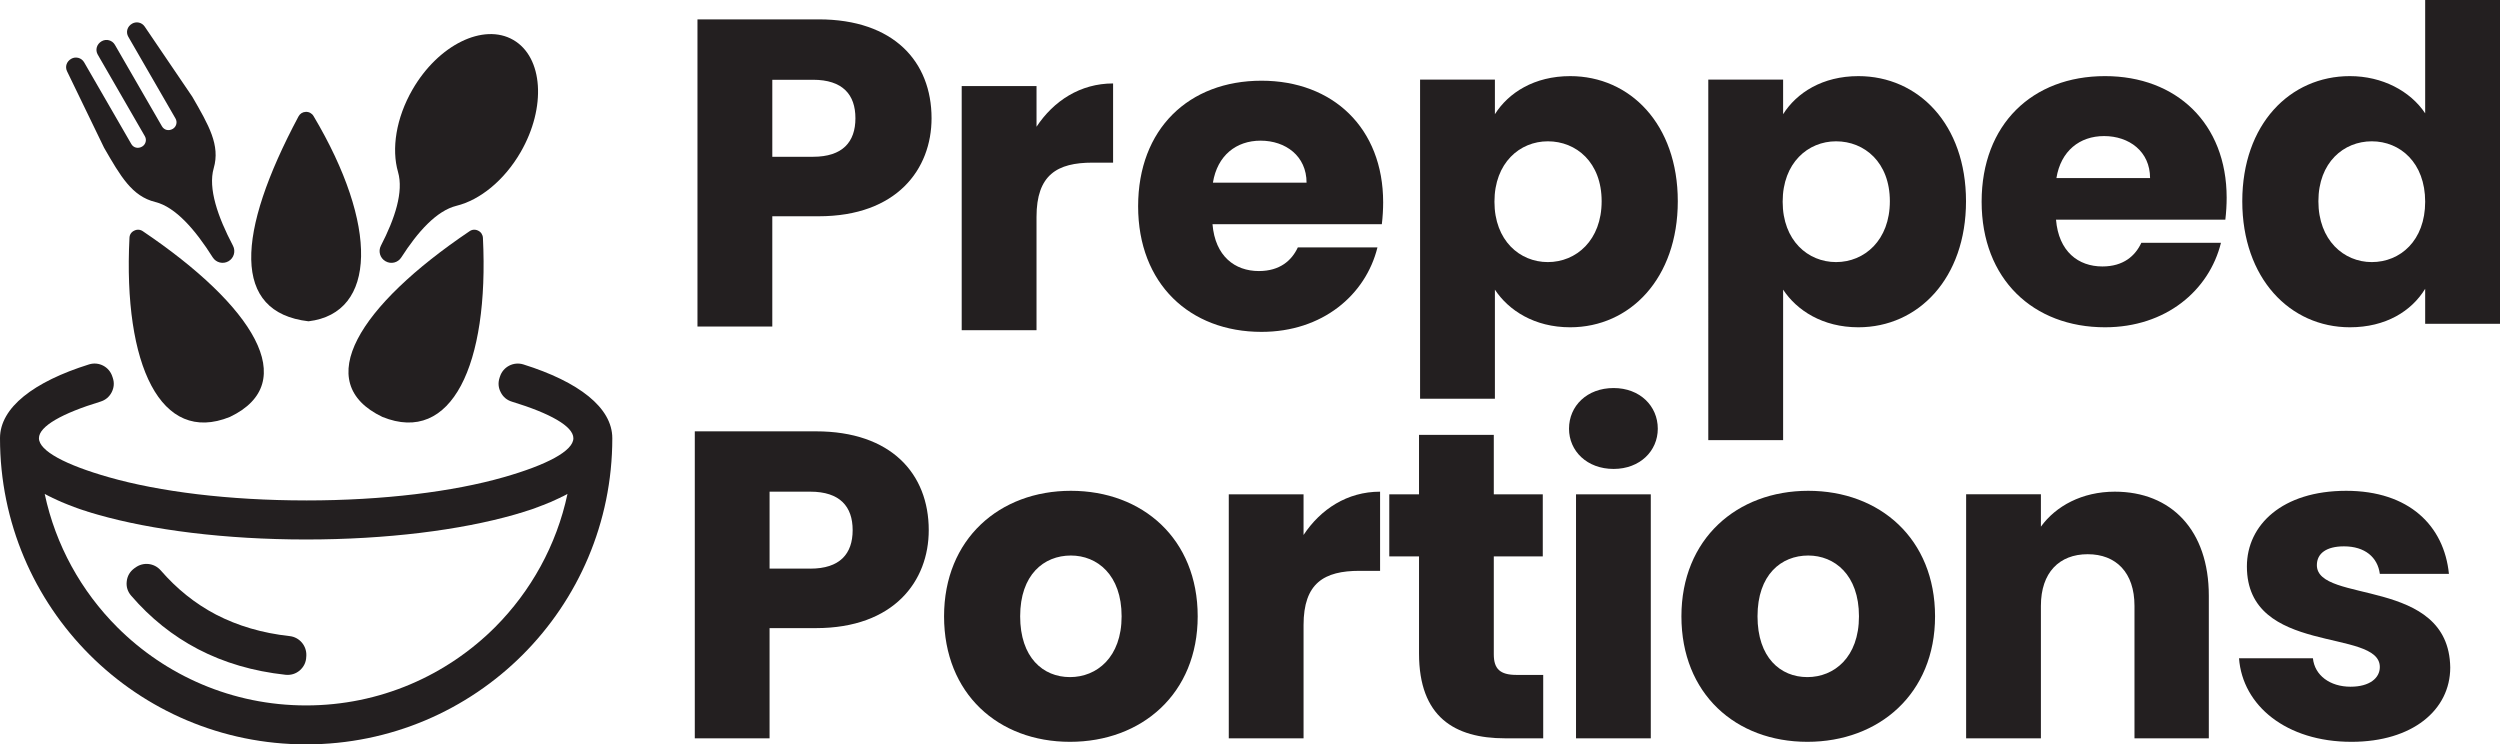 <svg viewBox="0 0 322.939 96.154" xmlns="http://www.w3.org/2000/svg" id="Layer_2"><defs><style>.cls-1{fill-rule:evenodd;}.cls-1,.cls-2{fill:#231f20;stroke-width:0px;}</style></defs><g id="Layer_1-2"><path d="m105.753,27.936h-5.991v14.245h-9.666V2.502h15.656c9.72,0,14.582,5.484,14.582,12.773,0,6.558-4.464,12.661-14.582,12.661Zm-.734-7.684c3.842,0,5.481-1.924,5.481-4.977s-1.639-4.971-5.481-4.971h-5.256v9.948h5.256Z" class="cls-2"></path><path d="m133.894,42.656h-9.666V11.116h9.666v5.256c2.203-3.335,5.651-5.593,9.89-5.593v10.23h-2.656c-4.579,0-7.235,1.581-7.235,7.007v14.639Z" class="cls-2"></path><path d="m162.956,42.87c-9.271,0-15.938-6.218-15.938-16.221s6.555-16.223,15.938-16.223c9.213,0,15.714,6.106,15.714,15.714,0,.904-.058,1.866-.17,2.825h-21.874c.34,4.127,2.883,6.048,5.991,6.048,2.713,0,4.239-1.357,5.031-3.053h10.285c-1.526,6.161-7.12,10.91-14.977,10.91Zm-6.276-19.274h12.096c0-3.447-2.713-5.426-5.936-5.426-3.163,0-5.593,1.921-6.161,5.426Z" class="cls-2"></path><path d="m202.825,9.833c7.744,0,13.905,6.218,13.905,16.166s-6.161,16.278-13.905,16.278c-4.634,0-7.969-2.203-9.72-4.862v14.091h-9.666V10.285h9.666v4.467c1.751-2.771,5.086-4.919,9.72-4.919Zm-2.883,8.421c-3.617,0-6.895,2.771-6.895,7.802s3.278,7.799,6.895,7.799c3.675,0,6.952-2.825,6.952-7.857s-3.278-7.744-6.952-7.744Z" class="cls-2"></path><path d="m240.055,9.833c7.744,0,13.905,6.218,13.905,16.166s-6.161,16.278-13.905,16.278c-4.634,0-7.969-2.203-9.72-4.862v19.443h-9.666V10.285h9.666v4.467c1.751-2.771,5.086-4.919,9.72-4.919Zm-2.883,8.421c-3.617,0-6.895,2.771-6.895,7.802s3.278,7.799,6.895,7.799c3.675,0,6.952-2.825,6.952-7.857s-3.278-7.744-6.952-7.744Z" class="cls-2"></path><path d="m271.916,42.277c-9.271,0-15.938-6.218-15.938-16.221s6.555-16.223,15.938-16.223c9.213,0,15.714,6.106,15.714,15.714,0,.904-.058,1.866-.17,2.825h-21.874c.34,4.127,2.883,6.048,5.991,6.048,2.713,0,4.239-1.357,5.031-3.053h10.285c-1.526,6.161-7.12,10.91-14.977,10.91Zm-6.276-19.274h12.096c0-3.447-2.713-5.426-5.936-5.426-3.163,0-5.593,1.921-6.161,5.426Z" class="cls-2"></path><path d="m303.55,9.833c4.185,0,7.802,1.924,9.723,4.804V0h9.666v41.825h-9.666v-4.522c-1.754,2.883-5.089,4.974-9.723,4.974-7.742,0-13.902-6.33-13.902-16.278s6.161-16.166,13.902-16.166Zm2.825,8.421c-3.617,0-6.895,2.713-6.895,7.744s3.278,7.857,6.895,7.857c3.675,0,6.898-2.771,6.898-7.799s-3.223-7.802-6.898-7.802Z" class="cls-2"></path><path d="m105.397,81.137h-5.988v14.235h-9.659v-39.654h15.647c9.716,0,14.574,5.479,14.574,12.766,0,6.553-4.462,12.653-14.574,12.653Zm-.734-7.682c3.841,0,5.479-1.921,5.479-4.972s-1.638-4.971-5.479-4.971h-5.253v9.942h5.253Z" class="cls-2"></path><path d="m138.219,95.825c-9.264,0-16.269-6.214-16.269-16.212s7.174-16.213,16.382-16.213c9.264,0,16.381,6.214,16.381,16.213s-7.23,16.212-16.495,16.212Zm0-8.36c3.446,0,6.666-2.542,6.666-7.852,0-5.367-3.163-7.853-6.552-7.853-3.502,0-6.553,2.485-6.553,7.853,0,5.31,2.938,7.852,6.439,7.852Z" class="cls-2"></path><path d="m168.387,95.373h-9.659v-31.521h9.659v5.254c2.203-3.333,5.649-5.593,9.886-5.593v10.225h-2.655c-4.575,0-7.23,1.581-7.23,7.004v14.631Z" class="cls-2"></path><path d="m183.302,71.874h-3.841v-8.021h3.841v-7.683h9.66v7.683h6.327v8.021h-6.327v12.653c0,1.864.791,2.655,2.937,2.655h3.446v8.19h-4.914c-6.553,0-11.128-2.768-11.128-10.959v-12.54Z" class="cls-2"></path><path d="m202.679,55.379c0-2.938,2.316-5.254,5.762-5.254,3.389,0,5.705,2.316,5.705,5.254,0,2.881-2.316,5.196-5.705,5.196-3.446,0-5.762-2.315-5.762-5.196Zm.904,8.473h9.659v31.521h-9.659v-31.521Z" class="cls-2"></path><path d="m233.467,95.825c-9.264,0-16.269-6.214-16.269-16.212s7.174-16.213,16.382-16.213c9.264,0,16.381,6.214,16.381,16.213s-7.23,16.212-16.495,16.212Zm0-8.36c3.446,0,6.666-2.542,6.666-7.852,0-5.367-3.163-7.853-6.552-7.853-3.502,0-6.553,2.485-6.553,7.853,0,5.31,2.938,7.852,6.439,7.852Z" class="cls-2"></path><path d="m275.723,78.256c0-4.293-2.373-6.665-6.044-6.665s-6.044,2.372-6.044,6.665v17.116h-9.659v-31.521h9.659v4.181c1.921-2.655,5.31-4.52,9.546-4.52,7.287,0,12.145,4.971,12.145,13.444v18.415h-9.603v-17.116Z" class="cls-2"></path><path d="m303.745,95.825c-8.417,0-14.065-4.688-14.518-10.789h9.546c.226,2.202,2.203,3.671,4.858,3.671,2.486,0,3.785-1.129,3.785-2.542,0-5.083-17.172-1.412-17.172-12.992,0-5.366,4.576-9.772,12.823-9.772,8.134,0,12.653,4.52,13.275,10.733h-8.925c-.282-2.146-1.92-3.559-4.632-3.559-2.259,0-3.502.903-3.502,2.429,0,5.027,17.06,1.469,17.229,13.218,0,5.479-4.858,9.604-12.766,9.604Z" class="cls-2"></path><path d="m39.548,64.645c10.001,0,19.015-1.14,25.503-2.997,5.571-1.587,9.015-3.396,9.015-5.041,0-1.54-3.009-3.22-7.945-4.724-.647-.2-1.128-.6-1.434-1.199-.317-.6-.365-1.223-.165-1.857.024-.059.036-.118.059-.176.4-1.27,1.763-1.975,3.031-1.575,7.134,2.233,11.483,5.571,11.483,9.532,0,10.918-4.419,20.813-11.576,27.971-7.158,7.157-17.053,11.576-27.971,11.576s-20.814-4.419-27.971-11.576C4.419,77.419,0,67.525,0,56.606c0-3.961,4.361-7.299,11.494-9.532,1.269-.4,2.62.305,3.02,1.575.024.058.035.118.059.176.212.634.153,1.257-.153,1.857-.317.599-.799.999-1.445,1.199-4.936,1.504-7.945,3.184-7.945,4.724,0,1.645,3.456,3.455,9.027,5.041,6.487,1.858,15.489,2.998,25.491,2.998h0Zm33.765-.846l-.153.083-.106.059c-.047.024-.106.058-.164.082l-.106.058-.177.083-.106.046-.14.083-.141.058-.153.071-.129.059-.177.083-.117.059c-.058.024-.118.059-.188.083l-.083.034c-.071.036-.153.072-.224.107l-.059.023c-.082.035-.164.071-.247.094l-.071.035c-.082.035-.153.059-.235.094l-.082.035c-.071.036-.153.059-.224.094l-.082.024c-.083.035-.165.071-.247.094l-.059.024c-.093.035-.188.07-.282.106l-.047.023c-.082.024-.176.059-.271.094l-.047.024c-.106.036-.199.071-.293.107l-.035.011c-.106.035-.212.071-.306.106l-.047.012c-.082.024-.188.059-.282.093l-.035.012h-.012c-.106.035-.223.07-.328.106l-.012.011c-.107.024-.212.059-.318.094l-.024.012c-.118.035-.235.071-.34.106h-.036c-.105.035-.223.071-.329.106h-.011c-.118.035-.247.071-.365.106-6.922,1.974-16.418,3.197-26.878,3.197s-19.956-1.223-26.878-3.197c-.118-.036-.236-.071-.365-.106-.118-.035-.235-.071-.341-.106h-.035c-.106-.035-.223-.071-.329-.106h-.012s-.024-.012-.024-.012c-.106-.035-.211-.07-.317-.094l-.012-.011c-.106-.036-.211-.071-.317-.105h-.023s-.036-.012-.036-.012c-.093-.035-.188-.07-.282-.093l-.035-.012c-.106-.035-.212-.071-.318-.106l-.024-.011c-.106-.036-.2-.071-.305-.106l-.035-.024c-.094-.035-.189-.071-.282-.094l-.047-.023c-.094-.036-.189-.071-.283-.106l-.058-.024c-.082-.024-.165-.059-.247-.094l-.071-.024c-.082-.035-.153-.059-.235-.094l-.082-.035c-.071-.036-.153-.059-.236-.094l-.07-.035c-.083-.024-.165-.059-.236-.094l-.058-.024c-.082-.035-.153-.071-.235-.107l-.083-.034-.188-.083-.118-.059-.176-.083-.129-.059-.153-.071-.129-.058-.153-.083-.106-.046-.176-.083-.106-.059c-.059-.024-.106-.058-.165-.082l-.106-.059c-.047-.023-.093-.047-.153-.083,1.41,6.64,4.737,12.587,9.367,17.218,6.241,6.24,14.867,10.107,24.399,10.107s18.158-3.866,24.41-10.107c4.619-4.631,7.944-10.578,9.355-17.218Zm-60.643,2.692c-.118-.036-.236-.071-.365-.106l.365.106Zm54.121-.106c-.118.035-.247.071-.365.106l.365-.106Z" class="cls-1"></path><path d="m38.561,15.037c-8.098,15.185-8.616,25.316,1.292,26.467,8.85-1.069,9.038-12.411.647-26.514-.212-.352-.576-.551-.988-.54-.411.012-.752.223-.951.587h0Z" class="cls-1"></path><path d="m60.655,29.869c-14.279,9.625-20.543,19.557-11.259,23.987,8.944,3.632,13.798-6.734,12.986-23.129-.024-.411-.246-.752-.611-.929-.376-.188-.776-.164-1.117.071Z" class="cls-1"></path><path d="m18.452,29.869c14.268,9.625,20.532,19.557,11.247,23.987-8.944,3.632-13.798-6.734-12.975-23.129.011-.411.235-.752.611-.929.365-.188.776-.164,1.117.071Z" class="cls-1"></path><path d="m20.755,73.671c2.069,2.386,4.443,4.302,7.158,5.724,2.797,1.446,5.958,2.386,9.507,2.774,1.257.141,2.198,1.234,2.151,2.503l-.012.189c-.024.694-.317,1.281-.834,1.739-.529.447-1.152.635-1.845.565-4.196-.458-7.945-1.564-11.283-3.303-3.291-1.716-6.17-4.031-8.65-6.91-.458-.529-.658-1.152-.576-1.846.071-.693.4-1.257.963-1.681l.154-.106c1.011-.752,2.432-.599,3.266.352Z" class="cls-1"></path><path d="m49.202,31.741c1.817-3.516,2.951-6.977,2.214-9.522-.861-2.973-.264-6.956,1.866-10.646,3.332-5.771,9.162-8.644,13.022-6.415,3.86,2.228,4.287,8.714.955,14.485-2.13,3.69-5.281,6.198-8.287,6.939-2.572.634-5.003,3.347-7.139,6.678-.435.678-1.325.895-2.023.492l-.023-.013c-.698-.403-.956-1.282-.585-1.998" class="cls-1"></path><path d="m27.481,33.251c-2.252-3.571-4.806-6.513-7.429-7.16-3.006-.741-4.48-3.32-6.61-7.01l-4.778-9.869c-.288-.595-.069-1.267.535-1.615.582-.336,1.33-.135,1.666.447l6.099,10.563c.278.482.866.634,1.39.331.468-.27.63-.873.359-1.341l-6.084-10.538c-.35-.606-.148-1.357.503-1.733.596-.344,1.363-.139,1.707.457l6.084,10.537c.278.482.866.634,1.39.331.468-.27.63-.873.359-1.341l-6.099-10.563c-.342-.593-.145-1.325.493-1.693.555-.32,1.259-.159,1.619.371l6.157,9.072c2.13,3.69,3.626,6.256,2.765,9.229-.751,2.595.52,6.278,2.486,10.013.377.717.121,1.603-.58,2.008l-.004.002c-.701.405-1.597.184-2.029-.501" class="cls-1"></path></g></svg>